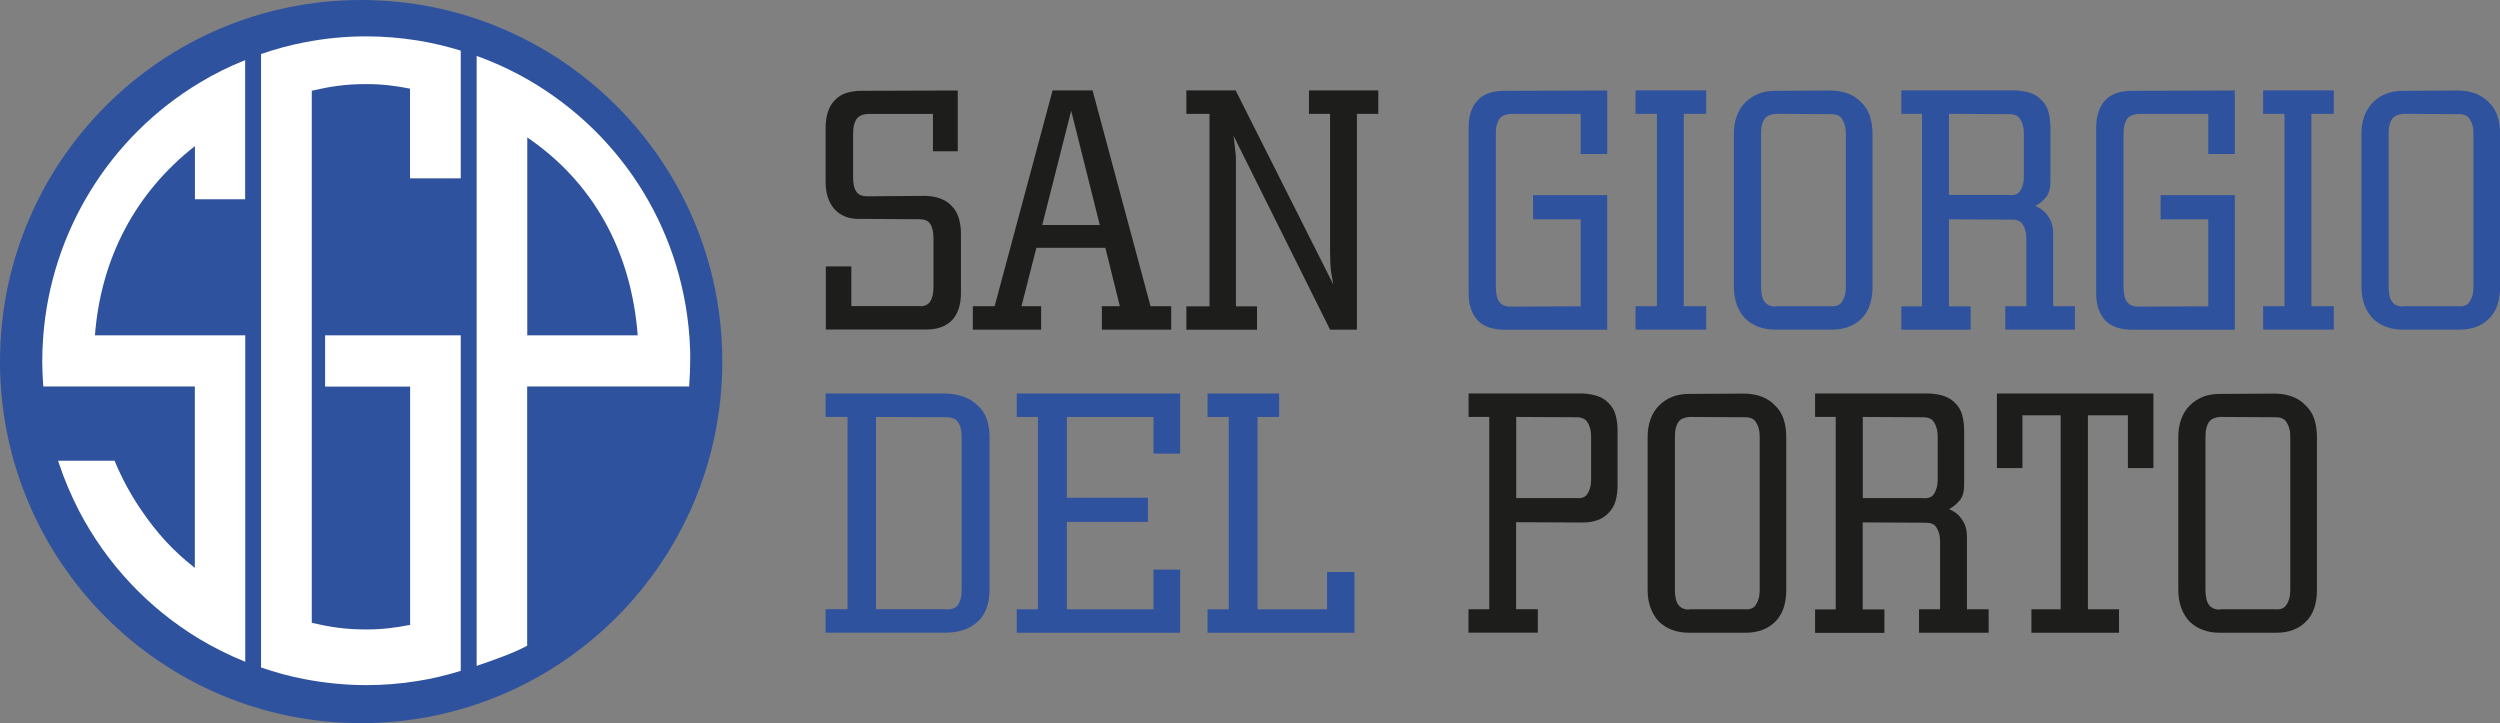 <?xml version="1.0" encoding="utf-8"?>
<!-- Generator: Adobe Illustrator 23.0.1, SVG Export Plug-In . SVG Version: 6.00 Build 0)  -->
<svg version="1.1" id="Livello_1" xmlns="http://www.w3.org/2000/svg" xmlns:xlink="http://www.w3.org/1999/xlink" x="0px" y="0px"
	 viewBox="0 0 242 70" style="enable-background:new 0 0 242 70;" xml:space="preserve">
<rect x="0" y="0" width="242" height="70" fill="#808080" stroke="none"/>
<style type="text/css">
	.st0{fill:#1D1E1C;}
	.st1{fill:#2F529E;}
	.st2{fill:#FFFFFF;}
</style>
<g>
	<g>
		<path class="st0" d="M89.6,29.55c0.18-0.08,0.32-0.19,0.43-0.35c0.11-0.16,0.19-0.36,0.25-0.6c0.05-0.24,0.08-0.52,0.08-0.84
			v-4.71c0-0.29-0.03-0.56-0.08-0.8c-0.06-0.24-0.14-0.44-0.25-0.6c-0.11-0.16-0.26-0.27-0.43-0.33c-0.18-0.07-0.39-0.1-0.63-0.1
			l-5.61-0.03c-0.55,0.02-1.05-0.04-1.47-0.2c-0.42-0.15-0.78-0.39-1.07-0.7c-0.29-0.31-0.51-0.69-0.67-1.14
			c-0.16-0.45-0.23-0.96-0.23-1.54v-5.28c0-0.56,0.08-1.06,0.23-1.52c0.15-0.46,0.38-0.83,0.67-1.12c0.29-0.31,0.65-0.54,1.07-0.68
			c0.42-0.14,0.91-0.22,1.47-0.22l9.35-0.03v5.88h-2.4v-3.61h-6.34c-0.25,0.02-0.46,0.07-0.63,0.15c-0.18,0.08-0.32,0.19-0.43,0.35
			c-0.11,0.16-0.19,0.36-0.25,0.6c-0.06,0.25-0.08,0.54-0.08,0.87v4.14c0,0.33,0.03,0.62,0.08,0.85c0.05,0.23,0.14,0.43,0.25,0.58
			c0.11,0.16,0.26,0.27,0.43,0.33c0.18,0.07,0.39,0.1,0.63,0.1l5.64-0.04c0.53,0.02,1.01,0.11,1.44,0.27
			c0.42,0.16,0.78,0.39,1.07,0.7c0.31,0.31,0.54,0.7,0.68,1.15c0.14,0.46,0.22,0.98,0.22,1.55v5.72c0,0.58-0.07,1.09-0.22,1.54
			c-0.15,0.45-0.37,0.83-0.68,1.14c-0.29,0.29-0.64,0.51-1.05,0.65c-0.41,0.15-0.9,0.22-1.45,0.22h-9.68v-6.11h2.47v3.84h6.58
			C89.21,29.66,89.42,29.63,89.6,29.55"/>
		<path class="st0" d="M94.18,29.64h2.1l5.61-20.89h3.87l5.61,20.89h2v2.27h-6.71v-2.27h1.74l-1.4-5.65h-6.68l-1.44,5.65h1.9v2.27
			h-6.61V29.64z M106.46,21.78l-2.77-11.06l-2.8,11.06H106.46z"/>
		<path class="st0" d="M117.08,11.02h-2.24V8.75h4.77l9.45,18.78c-0.05-0.22-0.08-0.45-0.12-0.69c-0.03-0.23-0.07-0.47-0.12-0.72
			c-0.02-0.27-0.04-0.55-0.05-0.84c-0.01-0.29-0.02-0.59-0.02-0.9V11.02h-2.04V8.75h6.71v2.27h-2.07v20.89h-2.6l-9.35-18.78
			c0.04,0.24,0.08,0.49,0.1,0.73c0.02,0.25,0.05,0.49,0.07,0.74c0.05,0.25,0.07,0.51,0.07,0.79v0.89v13.37h2.04v2.27h-6.84v-2.27
			h2.24V11.02z"/>
		<path class="st1" d="M144.13,31.69c-0.42-0.14-0.78-0.36-1.07-0.65c-0.29-0.31-0.51-0.69-0.67-1.14c-0.16-0.44-0.23-0.95-0.23-1.5
			V12.33c0-0.56,0.08-1.06,0.23-1.52c0.15-0.46,0.38-0.83,0.67-1.12c0.29-0.31,0.65-0.54,1.07-0.68c0.42-0.14,0.91-0.22,1.47-0.22
			l9.98-0.03v6.15h-2.57v-3.88h-6.81c-0.25,0.02-0.46,0.07-0.64,0.15c-0.18,0.08-0.32,0.19-0.43,0.35c-0.11,0.16-0.19,0.36-0.25,0.6
			c-0.06,0.25-0.08,0.54-0.08,0.87v14.74c0,0.33,0.03,0.62,0.08,0.87c0.05,0.25,0.14,0.45,0.25,0.6c0.11,0.15,0.26,0.27,0.43,0.35
			c0.18,0.08,0.39,0.12,0.64,0.12l6.81-0.03v-8.42h-4.61v-2.34h7.18v13.03h-9.98C145.05,31.91,144.56,31.84,144.13,31.69"/>
		<polygon class="st1" points="165.16,29.64 165.16,31.91 158.32,31.91 158.32,29.64 160.39,29.64 160.39,11.02 158.32,11.02 
			158.32,8.75 165.16,8.75 165.16,11.02 162.99,11.02 162.99,29.64 		"/>
		<path class="st1" d="M168.12,11.24c0.19-0.52,0.46-0.96,0.82-1.32c0.38-0.38,0.81-0.66,1.29-0.85c0.48-0.19,1.03-0.28,1.65-0.28
			l5.41-0.03c0.62,0.02,1.17,0.13,1.65,0.32c0.48,0.19,0.9,0.47,1.25,0.85c0.38,0.36,0.65,0.8,0.82,1.32
			c0.17,0.52,0.25,1.11,0.25,1.75v14.74c0,0.65-0.08,1.23-0.25,1.75c-0.17,0.52-0.44,0.98-0.82,1.35c-0.36,0.36-0.77,0.62-1.25,0.8
			c-0.48,0.18-1.03,0.27-1.65,0.27h-5.41c-0.62,0-1.17-0.09-1.65-0.27c-0.48-0.18-0.91-0.44-1.29-0.8
			c-0.36-0.38-0.63-0.83-0.82-1.35c-0.19-0.52-0.28-1.1-0.28-1.72v-14.8C167.83,12.34,167.93,11.76,168.12,11.24 M171.87,29.64h5.41
			c0.24,0.02,0.46-0.01,0.63-0.09c0.18-0.08,0.31-0.19,0.4-0.35c0.11-0.16,0.2-0.36,0.27-0.6c0.07-0.24,0.1-0.52,0.1-0.84v-14.8
			c0-0.31-0.03-0.59-0.1-0.84c-0.07-0.24-0.16-0.44-0.27-0.6c-0.09-0.16-0.22-0.27-0.4-0.35c-0.18-0.08-0.39-0.12-0.63-0.12
			l-5.41-0.03c-0.25,0.02-0.46,0.07-0.64,0.15c-0.18,0.08-0.32,0.19-0.43,0.35c-0.11,0.16-0.19,0.36-0.25,0.6
			c-0.06,0.25-0.08,0.54-0.08,0.87v14.74c0,0.33,0.03,0.62,0.08,0.87c0.05,0.25,0.14,0.45,0.25,0.6c0.11,0.15,0.26,0.27,0.43,0.35
			c0.18,0.08,0.39,0.12,0.64,0.12V29.64z"/>
		<path class="st1" d="M196.54,9c0.42,0.14,0.78,0.37,1.07,0.68c0.31,0.29,0.53,0.66,0.67,1.12c0.13,0.46,0.2,0.98,0.2,1.55v5.25
			c0,0.29-0.03,0.55-0.08,0.77c-0.06,0.22-0.14,0.42-0.25,0.6c-0.13,0.18-0.3,0.35-0.48,0.52c-0.19,0.17-0.41,0.32-0.65,0.45
			c0.31,0.13,0.57,0.29,0.78,0.47c0.21,0.18,0.38,0.39,0.52,0.63c0.16,0.22,0.27,0.47,0.33,0.74c0.07,0.27,0.1,0.56,0.1,0.87v6.99
			h2.1v2.27h-6.74v-2.27h2.04v-6.55c0-0.29-0.03-0.56-0.1-0.8c-0.07-0.24-0.16-0.44-0.27-0.6c-0.11-0.16-0.25-0.27-0.42-0.33
			c-0.17-0.07-0.37-0.1-0.62-0.1l-6.08-0.03v8.42h2.1v2.27h-6.71v-2.27h2V11.02h-2V8.75h11.01C195.63,8.77,196.12,8.86,196.54,9
			 M194.5,18.88c0.24,0.02,0.46,0,0.64-0.07c0.18-0.07,0.31-0.18,0.4-0.33c0.11-0.15,0.2-0.36,0.27-0.6c0.07-0.24,0.1-0.52,0.1-0.84
			v-4.08c0-0.31-0.03-0.59-0.1-0.84c-0.07-0.24-0.15-0.44-0.27-0.6c-0.09-0.16-0.22-0.27-0.4-0.35c-0.18-0.08-0.39-0.12-0.64-0.12
			l-5.84-0.03v7.85H194.5z"/>
		<path class="st1" d="M204.88,31.69c-0.42-0.14-0.78-0.36-1.07-0.65c-0.29-0.31-0.51-0.69-0.67-1.14c-0.16-0.44-0.23-0.95-0.23-1.5
			V12.33c0-0.56,0.08-1.06,0.23-1.52c0.15-0.46,0.38-0.83,0.67-1.12c0.29-0.31,0.64-0.54,1.07-0.68c0.42-0.14,0.91-0.22,1.47-0.22
			l9.98-0.03v6.15h-2.57v-3.88h-6.81c-0.25,0.02-0.46,0.07-0.63,0.15c-0.18,0.08-0.32,0.19-0.43,0.35c-0.11,0.16-0.19,0.36-0.25,0.6
			c-0.06,0.25-0.08,0.54-0.08,0.87v14.74c0,0.33,0.03,0.62,0.08,0.87c0.05,0.25,0.14,0.45,0.25,0.6c0.11,0.15,0.26,0.27,0.43,0.35
			c0.18,0.08,0.39,0.12,0.63,0.12l6.81-0.03v-8.42h-4.61v-2.34h7.18v13.03h-9.98C205.79,31.91,205.3,31.84,204.88,31.69"/>
		<polygon class="st1" points="225.91,29.64 225.91,31.91 219.07,31.91 219.07,29.64 221.14,29.64 221.14,11.02 219.07,11.02 
			219.07,8.75 225.91,8.75 225.91,11.02 223.74,11.02 223.74,29.64 		"/>
		<path class="st1" d="M228.87,11.24c0.19-0.52,0.46-0.96,0.82-1.32c0.38-0.38,0.81-0.66,1.29-0.85c0.48-0.19,1.03-0.28,1.65-0.28
			l5.41-0.03c0.62,0.02,1.17,0.13,1.65,0.32c0.48,0.19,0.9,0.47,1.25,0.85c0.38,0.36,0.65,0.8,0.82,1.32
			c0.17,0.52,0.25,1.11,0.25,1.75v14.74c0,0.65-0.08,1.23-0.25,1.75c-0.17,0.52-0.44,0.98-0.82,1.35c-0.36,0.36-0.77,0.62-1.25,0.8
			c-0.48,0.18-1.03,0.27-1.65,0.27h-5.41c-0.62,0-1.17-0.09-1.65-0.27c-0.48-0.18-0.91-0.44-1.29-0.8
			c-0.36-0.38-0.63-0.83-0.82-1.35c-0.19-0.52-0.28-1.1-0.28-1.72v-14.8C228.58,12.34,228.68,11.76,228.87,11.24 M232.62,29.64h5.41
			c0.24,0.02,0.46-0.01,0.63-0.09c0.18-0.08,0.31-0.19,0.4-0.35c0.11-0.16,0.2-0.36,0.27-0.6c0.07-0.24,0.1-0.52,0.1-0.84v-14.8
			c0-0.31-0.03-0.59-0.1-0.84c-0.07-0.24-0.16-0.44-0.27-0.6c-0.09-0.16-0.22-0.27-0.4-0.35c-0.18-0.08-0.39-0.12-0.63-0.12
			l-5.41-0.03c-0.25,0.02-0.46,0.07-0.64,0.15c-0.18,0.08-0.32,0.19-0.43,0.35c-0.11,0.16-0.19,0.36-0.25,0.6
			c-0.06,0.25-0.08,0.54-0.08,0.87v14.74c0,0.33,0.03,0.62,0.08,0.87c0.05,0.25,0.14,0.45,0.25,0.6c0.11,0.15,0.26,0.27,0.43,0.35
			c0.18,0.08,0.39,0.12,0.64,0.12V29.64z"/>
		<path class="st1" d="M93.3,38.41c0.52,0.19,0.97,0.47,1.35,0.85c0.4,0.36,0.69,0.8,0.87,1.32c0.18,0.52,0.27,1.11,0.27,1.75v14.74
			c0,0.65-0.09,1.23-0.27,1.75c-0.18,0.52-0.47,0.98-0.87,1.35c-0.38,0.36-0.82,0.62-1.35,0.8c-0.52,0.18-1.11,0.27-1.77,0.27H79.92
			v-2.27h2.12V40.36h-2.12v-2.27h11.61C92.19,38.11,92.78,38.22,93.3,38.41 M91.6,58.98c0.26,0.02,0.49-0.01,0.69-0.09
			c0.2-0.08,0.35-0.19,0.44-0.35c0.12-0.16,0.21-0.36,0.27-0.6c0.06-0.24,0.09-0.52,0.09-0.84V42.3c0-0.31-0.03-0.59-0.09-0.84
			c-0.06-0.24-0.15-0.44-0.27-0.6c-0.1-0.16-0.24-0.27-0.44-0.35c-0.2-0.08-0.43-0.12-0.69-0.12l-6.8-0.03v18.61H91.6z"/>
		<polygon class="st1" points="98.42,58.98 100.47,58.98 100.47,40.36 98.42,40.36 98.42,38.09 114.24,38.09 114.24,43.91 
			111.66,43.91 111.66,40.36 103.27,40.36 103.27,48.18 111.12,48.18 111.12,50.52 103.27,50.52 103.27,58.98 111.66,58.98 
			111.66,55.14 114.24,55.14 114.24,61.25 98.42,61.25 		"/>
		<polygon class="st1" points="121.73,58.98 128.46,58.98 128.46,55.37 131.11,55.37 131.11,61.25 116.89,61.25 116.89,58.98 
			118.94,58.98 118.94,40.36 116.89,40.36 116.89,38.09 123.82,38.09 123.82,40.36 121.73,40.36 		"/>
		<g>
			<path class="st0" d="M142.16,58.98h2V40.36h-2v-2.27h11.01c0.56,0.02,1.05,0.11,1.47,0.25c0.42,0.14,0.78,0.37,1.07,0.68
				c0.31,0.29,0.53,0.66,0.67,1.12c0.13,0.46,0.2,0.98,0.2,1.55v5.25c0,0.6-0.07,1.13-0.2,1.57c-0.13,0.45-0.36,0.82-0.67,1.14
				c-0.29,0.31-0.65,0.55-1.07,0.7c-0.42,0.16-0.91,0.23-1.47,0.23l-6.41-0.03v8.42h2.1v2.27h-6.71V58.98z M152.61,48.22
				c0.24,0.02,0.46,0,0.64-0.07c0.18-0.07,0.31-0.18,0.4-0.33c0.11-0.15,0.2-0.36,0.27-0.6s0.1-0.52,0.1-0.84V42.3
				c0-0.31-0.03-0.59-0.1-0.84c-0.07-0.24-0.15-0.44-0.27-0.6c-0.09-0.16-0.22-0.27-0.4-0.35c-0.18-0.08-0.39-0.12-0.64-0.12
				l-5.84-0.03v7.85H152.61z"/>
			<path class="st0" d="M159.77,40.58c0.19-0.52,0.46-0.96,0.82-1.32c0.38-0.38,0.81-0.66,1.29-0.85c0.48-0.19,1.03-0.28,1.65-0.28
				l5.41-0.03c0.62,0.02,1.17,0.13,1.65,0.32c0.48,0.19,0.9,0.47,1.25,0.85c0.38,0.36,0.65,0.8,0.82,1.32
				c0.17,0.52,0.25,1.11,0.25,1.75v14.74c0,0.65-0.08,1.23-0.25,1.75c-0.17,0.52-0.44,0.98-0.82,1.35c-0.36,0.36-0.77,0.62-1.25,0.8
				c-0.48,0.18-1.03,0.27-1.65,0.27h-5.41c-0.62,0-1.17-0.09-1.65-0.27c-0.48-0.18-0.91-0.44-1.29-0.8
				c-0.36-0.38-0.63-0.83-0.82-1.35c-0.19-0.52-0.28-1.1-0.28-1.72V42.3C159.49,41.68,159.58,41.11,159.77,40.58 M163.53,58.98h5.41
				c0.24,0.02,0.46-0.01,0.63-0.09c0.18-0.08,0.31-0.19,0.4-0.35c0.11-0.16,0.2-0.36,0.27-0.6c0.07-0.24,0.1-0.52,0.1-0.84V42.3
				c0-0.31-0.03-0.59-0.1-0.84c-0.07-0.24-0.16-0.44-0.27-0.6c-0.09-0.16-0.22-0.27-0.4-0.35c-0.18-0.08-0.39-0.12-0.63-0.12
				l-5.41-0.03c-0.25,0.02-0.46,0.07-0.64,0.15c-0.18,0.08-0.32,0.19-0.43,0.35c-0.11,0.16-0.19,0.36-0.25,0.6
				c-0.06,0.25-0.08,0.54-0.08,0.87v14.74c0,0.33,0.03,0.62,0.08,0.87c0.05,0.25,0.14,0.45,0.25,0.6c0.11,0.15,0.26,0.27,0.43,0.35
				c0.18,0.08,0.39,0.12,0.64,0.12V58.98z"/>
			<path class="st0" d="M188.19,38.34c0.42,0.14,0.78,0.37,1.07,0.68c0.31,0.29,0.53,0.66,0.67,1.12c0.13,0.46,0.2,0.98,0.2,1.55
				v5.25c0,0.29-0.03,0.55-0.08,0.77c-0.05,0.22-0.14,0.42-0.25,0.6c-0.13,0.18-0.3,0.35-0.48,0.52c-0.19,0.17-0.41,0.32-0.65,0.45
				c0.31,0.13,0.57,0.29,0.78,0.47c0.21,0.18,0.38,0.39,0.52,0.63c0.16,0.22,0.27,0.47,0.33,0.74c0.07,0.27,0.1,0.56,0.1,0.87v6.99
				h2.1v2.27h-6.74v-2.27h2.04v-6.55c0-0.29-0.03-0.56-0.1-0.8c-0.07-0.24-0.16-0.44-0.27-0.6c-0.11-0.16-0.25-0.27-0.42-0.33
				c-0.17-0.07-0.37-0.1-0.62-0.1l-6.08-0.03v8.42h2.1v2.27h-6.71v-2.27h2V40.36h-2v-2.27h11.01
				C187.28,38.11,187.77,38.2,188.19,38.34 M186.16,48.22c0.24,0.02,0.46,0,0.64-0.07c0.18-0.07,0.31-0.18,0.4-0.33
				c0.11-0.15,0.2-0.36,0.27-0.6c0.07-0.24,0.1-0.52,0.1-0.84V42.3c0-0.31-0.03-0.59-0.1-0.84c-0.07-0.24-0.15-0.44-0.27-0.6
				c-0.09-0.16-0.22-0.27-0.4-0.35c-0.18-0.08-0.39-0.12-0.64-0.12l-5.84-0.03v7.85H186.16z"/>
			<polygon class="st0" points="202.11,58.98 205.12,58.98 205.12,61.25 196.64,61.25 196.64,58.98 199.47,58.98 199.47,40.2 
				195.77,40.2 195.77,45.31 193.3,45.31 193.3,38.09 208.45,38.09 208.45,45.31 205.98,45.31 205.98,40.2 202.11,40.2 			"/>
			<path class="st0" d="M211.14,40.58c0.19-0.52,0.46-0.96,0.82-1.32c0.38-0.38,0.81-0.66,1.29-0.85c0.48-0.19,1.03-0.28,1.65-0.28
				l5.41-0.03c0.62,0.02,1.17,0.13,1.65,0.32c0.48,0.19,0.9,0.47,1.25,0.85c0.38,0.36,0.65,0.8,0.82,1.32
				c0.17,0.52,0.25,1.11,0.25,1.75v14.74c0,0.65-0.08,1.23-0.25,1.75c-0.17,0.52-0.44,0.98-0.82,1.35c-0.36,0.36-0.77,0.62-1.25,0.8
				c-0.48,0.18-1.03,0.27-1.65,0.27h-5.41c-0.62,0-1.17-0.09-1.65-0.27c-0.48-0.18-0.91-0.44-1.29-0.8
				c-0.36-0.38-0.63-0.83-0.82-1.35c-0.19-0.52-0.28-1.1-0.28-1.72V42.3C210.86,41.68,210.95,41.11,211.14,40.58 M214.89,58.98h5.41
				c0.24,0.02,0.46-0.01,0.63-0.09c0.18-0.08,0.31-0.19,0.4-0.35c0.11-0.16,0.2-0.36,0.27-0.6c0.07-0.24,0.1-0.52,0.1-0.84V42.3
				c0-0.31-0.03-0.59-0.1-0.84c-0.07-0.24-0.16-0.44-0.27-0.6c-0.09-0.16-0.22-0.27-0.4-0.35c-0.18-0.08-0.39-0.12-0.63-0.12
				l-5.41-0.03c-0.25,0.02-0.46,0.07-0.64,0.15c-0.18,0.08-0.32,0.19-0.43,0.35c-0.11,0.16-0.19,0.36-0.25,0.6
				c-0.06,0.25-0.08,0.54-0.08,0.87v14.74c0,0.33,0.03,0.62,0.08,0.87c0.05,0.25,0.14,0.45,0.25,0.6c0.11,0.15,0.26,0.27,0.43,0.35
				c0.18,0.08,0.39,0.12,0.64,0.12V58.98z"/>
		</g>
	</g>
	<g>
		<path class="st1" d="M34.96,0C15.65,0,0,15.67,0,35c0,19.33,15.65,35,34.96,35c19.31,0,34.96-15.67,34.96-35
			C69.92,15.67,54.27,0,34.96,0"/>
		<path class="st2" d="M23.74,32.46H9.19c0.58-7.48,3.92-13.8,9.68-18.32v4.95v0.2h0.2h4.66V5.82c-1.54,0.62-3.03,1.35-4.41,2.19
			c-8.75,5.26-14.4,14.47-15.14,24.64c-0.06,0.85-0.09,1.6-0.09,2.29c0,0.7,0.03,1.43,0.09,2.29l0.01,0.18h0.18h4.66h9.83v17.56
			c-2.1-1.64-3.69-3.37-5.28-5.73c-0.96-1.42-1.78-2.95-2.44-4.52L11.1,44.6h-0.13H5.89H5.62l0.09,0.26
			c0.52,1.57,1.18,3.11,1.94,4.59c2.68,5.14,6.72,9.44,11.68,12.42c1.39,0.83,2.87,1.57,4.41,2.19V32.46z M19.07,13.74
			c-0.74,0.56-1.44,1.16-2.11,1.78C17.63,14.9,18.33,14.3,19.07,13.74z M19.07,55.38L19.07,55.38c-0.29-0.22-0.57-0.44-0.84-0.67
			C18.5,54.94,18.78,55.16,19.07,55.38 M15.91,59.24c-1.11-0.9-2.16-1.87-3.13-2.91C13.76,57.37,14.8,58.34,15.91,59.24
			c1.11,0.9,2.28,1.72,3.51,2.46C18.2,60.96,17.02,60.14,15.91,59.24"/>
		<path class="st2" d="M66.74,32.64C65.96,21.82,59.76,12.3,50.17,7.19c-1.28-0.68-2.64-1.27-4.03-1.78v59.05l0.17-0.06
			c1.5-0.52,3.37-1.17,4.62-1.84l0.1-0.06v-0.12V37.41h10.84h4.66h0.18l0.01-0.18c0.06-0.85,0.09-1.6,0.09-2.29
			C66.83,34.24,66.8,33.49,66.74,32.64 M51.04,32.46V13.3c6.37,4.35,10.06,10.97,10.69,19.16H51.04z M61.28,28.07
			c0.33,1.47,0.56,3,0.67,4.59C61.84,31.07,61.61,29.54,61.28,28.07"/>
		<path class="st2" d="M44.61,32.46H31.67h-0.2v0.2v4.56v0.2h0.2h8.03v23.07c-1.55,0.29-2.66,0.44-4.27,0.44
			c-2.01,0-3.46-0.23-5.25-0.64V8.78c1.8-0.41,3.25-0.64,5.24-0.64c1.6,0,2.76,0.15,4.27,0.44v8.48v0.2h0.2h4.71V4.9
			c-1.37-0.42-2.77-0.75-4.17-0.98c-1.65-0.26-3.32-0.4-4.97-0.4c-2,0-4.01,0.19-5.99,0.58c-1.42,0.27-2.83,0.66-4.2,1.13v59.38
			c1.36,0.47,2.77,0.86,4.2,1.13c1.98,0.38,4,0.58,5.99,0.58c1.64,0,3.32-0.13,4.97-0.4c1.41-0.22,2.8-0.56,4.17-0.98V32.46z"/>
	</g>
</g>
</svg>
